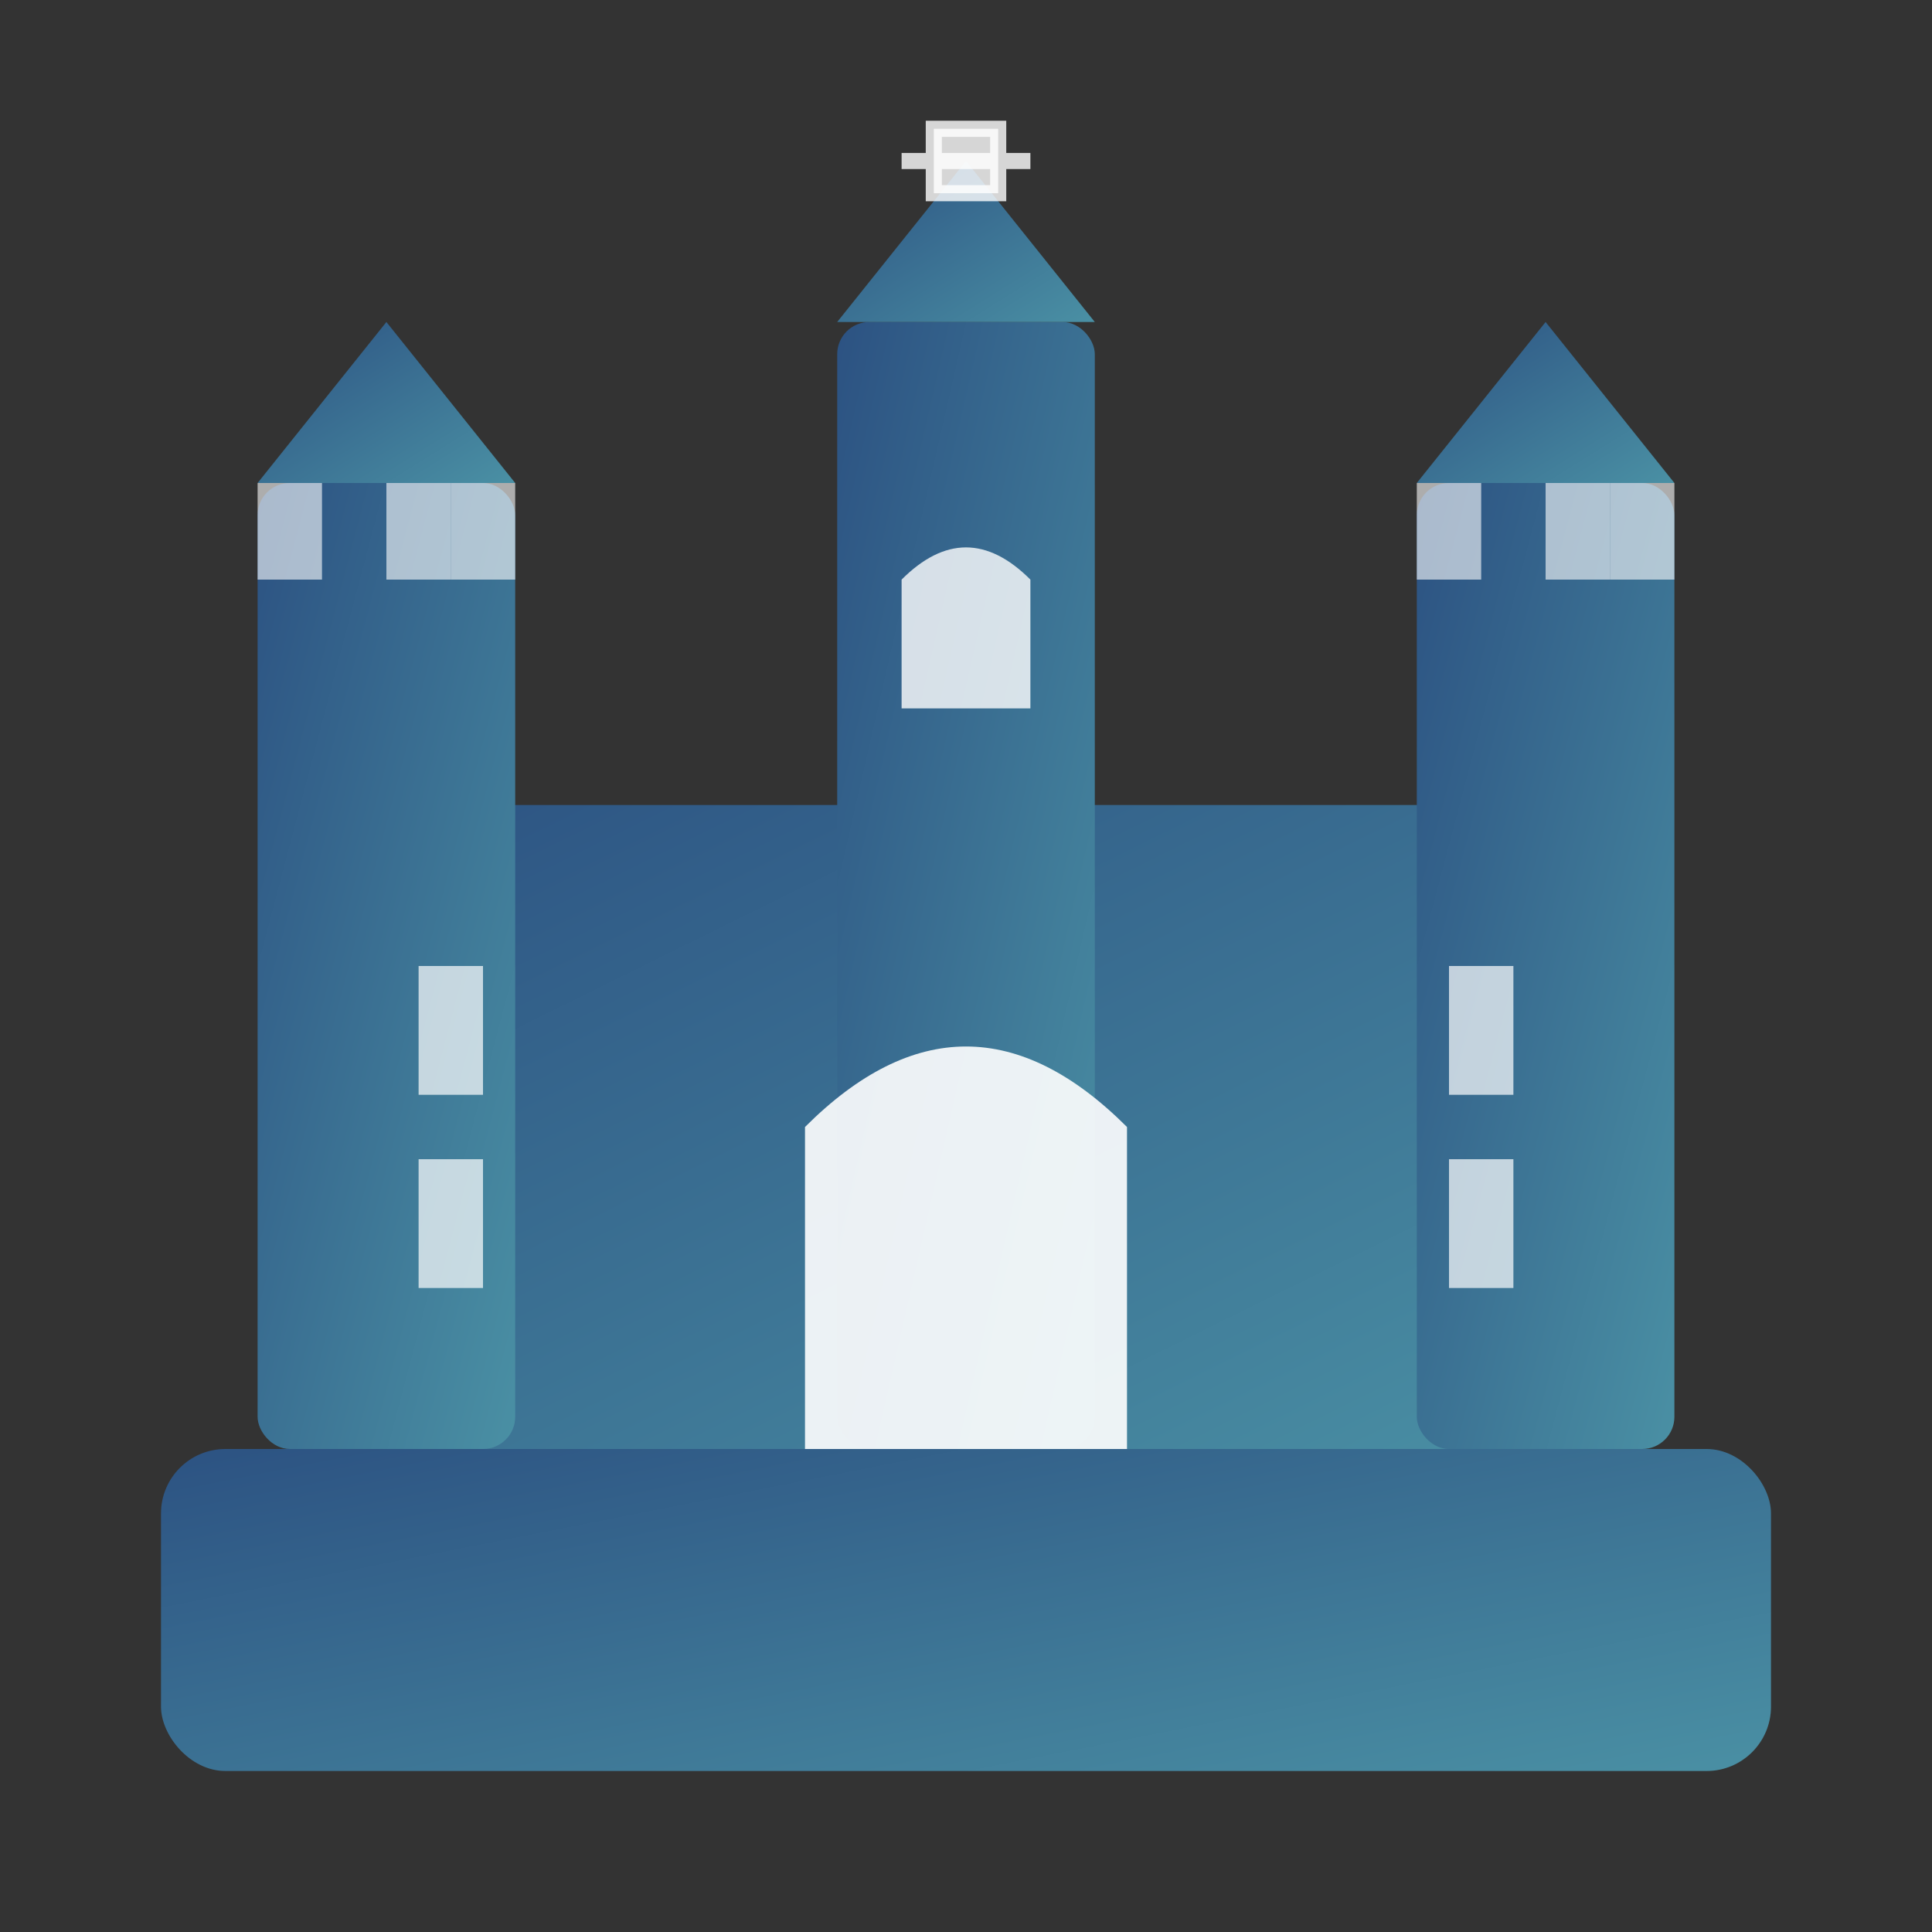 <svg xmlns="http://www.w3.org/2000/svg" width="60" height="60" viewBox="0 0 60 60">
    <rect x="0" y="0" width="60" height="60" fill="#333333" stroke="none"/>
    <defs>
        <linearGradient id="historyGradient" x1="0%" y1="0%" x2="100%" y2="100%">
            <stop offset="0%" style="stop-color:#2c5282;stop-opacity:1" />
            <stop offset="100%" style="stop-color:#4a90a4;stop-opacity:1" />
        </linearGradient>
    </defs>
    
    <!-- Historical castle/cathedral structure -->
    <!-- Base -->
    <rect x="5" y="45" width="50" height="10" fill="url(#historyGradient)" rx="2"/>
    
    <!-- Main castle body -->
    <rect x="10" y="25" width="40" height="20" fill="url(#historyGradient)" rx="1"/>
    
    <!-- Castle towers -->
    <rect x="8" y="15" width="8" height="30" fill="url(#historyGradient)" rx="1"/>
    <rect x="44" y="15" width="8" height="30" fill="url(#historyGradient)" rx="1"/>
    <rect x="26" y="10" width="8" height="35" fill="url(#historyGradient)" rx="1"/>
    
    <!-- Tower tops -->
    <polygon points="8,15 12,10 16,15" fill="url(#historyGradient)"/>
    <polygon points="44,15 48,10 52,15" fill="url(#historyGradient)"/>
    <polygon points="26,10 30,5 34,10" fill="url(#historyGradient)"/>
    
    <!-- Crenellations -->
    <rect x="8" y="15" width="2" height="3" fill="white" opacity="0.6"/>
    <rect x="12" y="15" width="2" height="3" fill="white" opacity="0.6"/>
    <rect x="14" y="15" width="2" height="3" fill="white" opacity="0.6"/>
    
    <rect x="44" y="15" width="2" height="3" fill="white" opacity="0.6"/>
    <rect x="48" y="15" width="2" height="3" fill="white" opacity="0.6"/>
    <rect x="50" y="15" width="2" height="3" fill="white" opacity="0.6"/>
    
    <!-- Gothic windows -->
    <path d="M28 18 Q30 16 32 18 L32 22 L28 22 Z" fill="white" opacity="0.8"/>
    
    <!-- Historical arched entrance -->
    <path d="M25 35 Q30 30 35 35 L35 45 L25 45 Z" fill="white" opacity="0.9"/>
    
    <!-- Side windows -->
    <rect x="13" y="30" width="2" height="4" fill="white" opacity="0.7"/>
    <rect x="13" y="36" width="2" height="4" fill="white" opacity="0.7"/>
    <rect x="45" y="30" width="2" height="4" fill="white" opacity="0.7"/>
    <rect x="45" y="36" width="2" height="4" fill="white" opacity="0.7"/>
    
    <!-- Decorative cross on top -->
    <path d="M29 6 L31 6 L31 4 L29 4 Z M28 5 L32 5" fill="white" opacity="0.8" stroke="white" stroke-width="0.5"/>
</svg>
